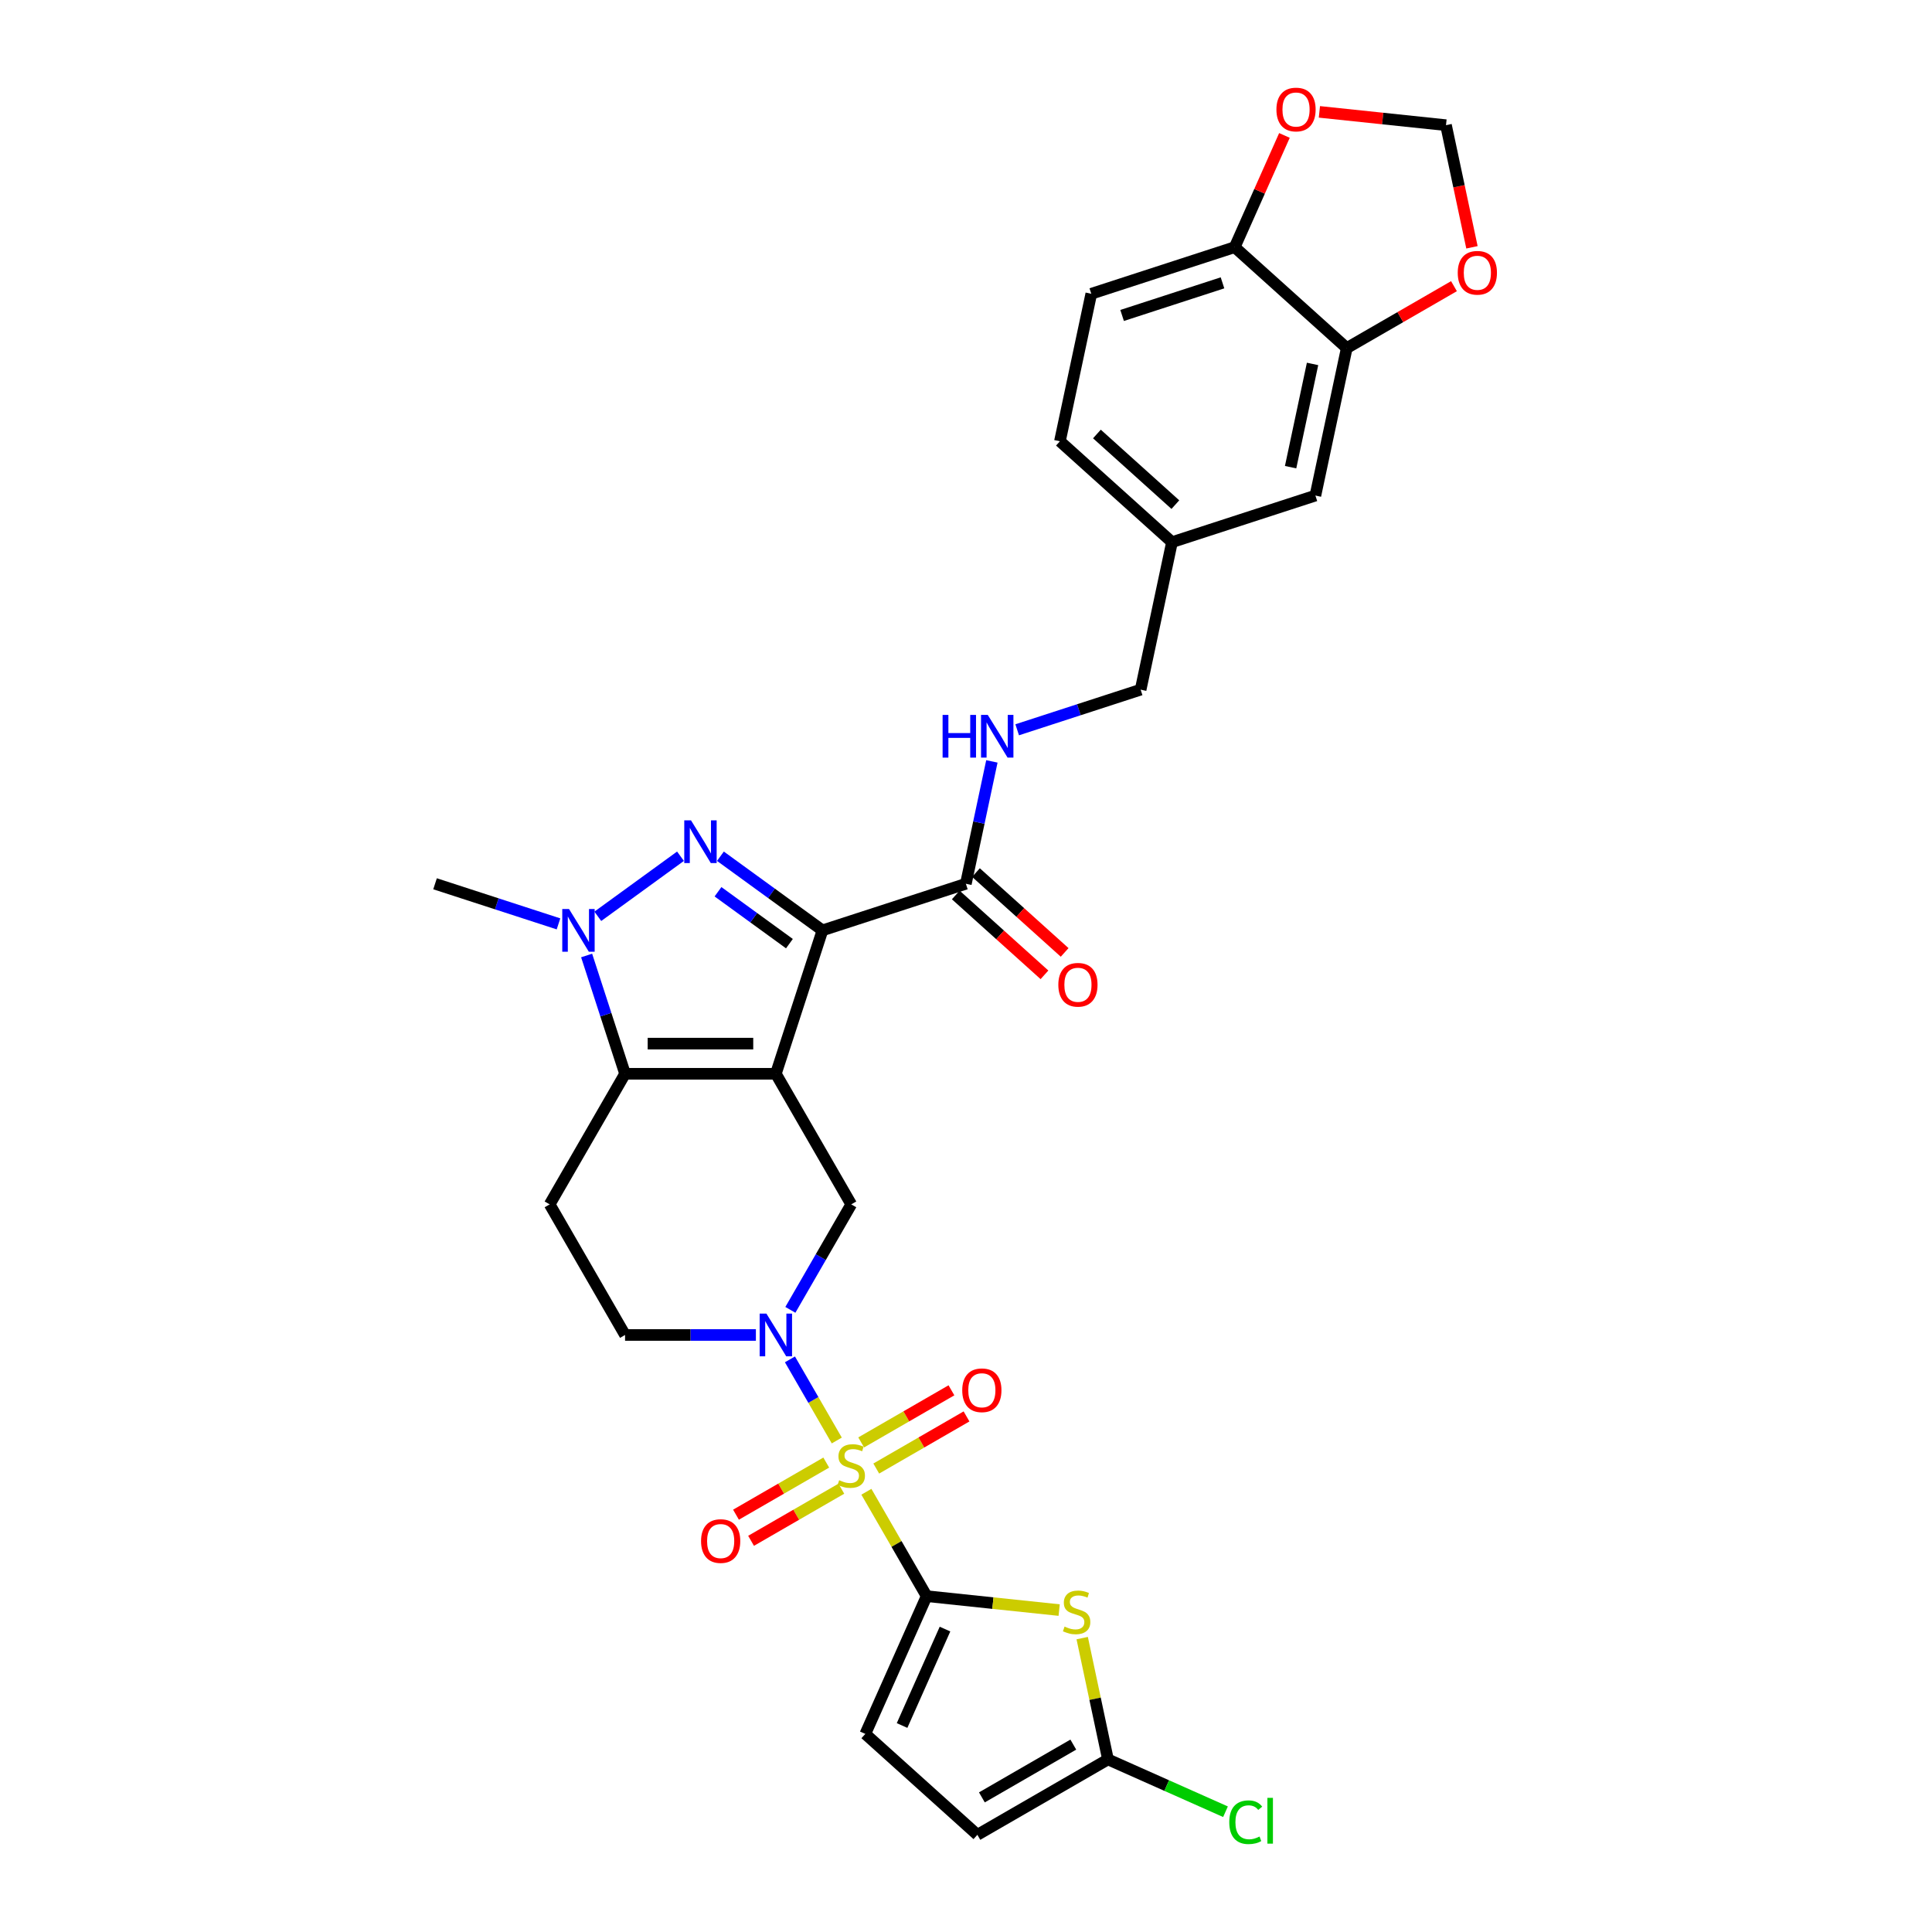 <?xml version='1.0' encoding='iso-8859-1'?>
<svg version='1.1' baseProfile='full'
              xmlns='http://www.w3.org/2000/svg'
                      xmlns:rdkit='http://www.rdkit.org/xml'
                      xmlns:xlink='http://www.w3.org/1999/xlink'
                  xml:space='preserve'
width='1000px' height='1000px' viewBox='0 0 1000 1000'>
<!-- END OF HEADER -->
<rect style='opacity:1.0;fill:#FFFFFF;stroke:none' width='1000' height='1000' x='0' y='0'> </rect>
<path class='bond-1' d='M 401.582,555.788 L 425.701,481.556' style='fill:none;fill-rule:evenodd;stroke:#000000;stroke-width:6px;stroke-linecap:butt;stroke-linejoin:miter;stroke-opacity:1' />
<path class='bond-4' d='M 401.582,555.788 L 323.531,555.788' style='fill:none;fill-rule:evenodd;stroke:#000000;stroke-width:6px;stroke-linecap:butt;stroke-linejoin:miter;stroke-opacity:1' />
<path class='bond-4' d='M 389.874,540.177 L 335.238,540.177' style='fill:none;fill-rule:evenodd;stroke:#000000;stroke-width:6px;stroke-linecap:butt;stroke-linejoin:miter;stroke-opacity:1' />
<path class='bond-8' d='M 401.582,555.788 L 440.608,623.382' style='fill:none;fill-rule:evenodd;stroke:#000000;stroke-width:6px;stroke-linecap:butt;stroke-linejoin:miter;stroke-opacity:1' />
<path class='bond-0' d='M 433.118,745.599 L 420.996,724.602' style='fill:none;fill-rule:evenodd;stroke:#CCCC00;stroke-width:6px;stroke-linecap:butt;stroke-linejoin:miter;stroke-opacity:1' />
<path class='bond-0' d='M 420.996,724.602 L 408.873,703.606' style='fill:none;fill-rule:evenodd;stroke:#0000FF;stroke-width:6px;stroke-linecap:butt;stroke-linejoin:miter;stroke-opacity:1' />
<path class='bond-3' d='M 448.44,772.136 L 464.037,799.151' style='fill:none;fill-rule:evenodd;stroke:#CCCC00;stroke-width:6px;stroke-linecap:butt;stroke-linejoin:miter;stroke-opacity:1' />
<path class='bond-3' d='M 464.037,799.151 L 479.634,826.166' style='fill:none;fill-rule:evenodd;stroke:#000000;stroke-width:6px;stroke-linecap:butt;stroke-linejoin:miter;stroke-opacity:1' />
<path class='bond-14' d='M 453.549,760.112 L 476.908,746.626' style='fill:none;fill-rule:evenodd;stroke:#CCCC00;stroke-width:6px;stroke-linecap:butt;stroke-linejoin:miter;stroke-opacity:1' />
<path class='bond-14' d='M 476.908,746.626 L 500.268,733.139' style='fill:none;fill-rule:evenodd;stroke:#FF0000;stroke-width:6px;stroke-linecap:butt;stroke-linejoin:miter;stroke-opacity:1' />
<path class='bond-14' d='M 445.744,746.593 L 469.103,733.107' style='fill:none;fill-rule:evenodd;stroke:#CCCC00;stroke-width:6px;stroke-linecap:butt;stroke-linejoin:miter;stroke-opacity:1' />
<path class='bond-14' d='M 469.103,733.107 L 492.463,719.62' style='fill:none;fill-rule:evenodd;stroke:#FF0000;stroke-width:6px;stroke-linecap:butt;stroke-linejoin:miter;stroke-opacity:1' />
<path class='bond-15' d='M 427.667,757.03 L 404.307,770.517' style='fill:none;fill-rule:evenodd;stroke:#CCCC00;stroke-width:6px;stroke-linecap:butt;stroke-linejoin:miter;stroke-opacity:1' />
<path class='bond-15' d='M 404.307,770.517 L 380.948,784.003' style='fill:none;fill-rule:evenodd;stroke:#FF0000;stroke-width:6px;stroke-linecap:butt;stroke-linejoin:miter;stroke-opacity:1' />
<path class='bond-15' d='M 435.472,770.549 L 412.113,784.035' style='fill:none;fill-rule:evenodd;stroke:#CCCC00;stroke-width:6px;stroke-linecap:butt;stroke-linejoin:miter;stroke-opacity:1' />
<path class='bond-15' d='M 412.113,784.035 L 388.753,797.522' style='fill:none;fill-rule:evenodd;stroke:#FF0000;stroke-width:6px;stroke-linecap:butt;stroke-linejoin:miter;stroke-opacity:1' />
<path class='bond-2' d='M 425.701,481.556 L 399.296,462.372' style='fill:none;fill-rule:evenodd;stroke:#000000;stroke-width:6px;stroke-linecap:butt;stroke-linejoin:miter;stroke-opacity:1' />
<path class='bond-2' d='M 399.296,462.372 L 372.89,443.187' style='fill:none;fill-rule:evenodd;stroke:#0000FF;stroke-width:6px;stroke-linecap:butt;stroke-linejoin:miter;stroke-opacity:1' />
<path class='bond-2' d='M 408.604,488.43 L 390.12,475.001' style='fill:none;fill-rule:evenodd;stroke:#000000;stroke-width:6px;stroke-linecap:butt;stroke-linejoin:miter;stroke-opacity:1' />
<path class='bond-2' d='M 390.12,475.001 L 371.637,461.571' style='fill:none;fill-rule:evenodd;stroke:#0000FF;stroke-width:6px;stroke-linecap:butt;stroke-linejoin:miter;stroke-opacity:1' />
<path class='bond-9' d='M 425.701,481.556 L 499.933,457.437' style='fill:none;fill-rule:evenodd;stroke:#000000;stroke-width:6px;stroke-linecap:butt;stroke-linejoin:miter;stroke-opacity:1' />
<path class='bond-31' d='M 352.222,443.187 L 309.426,474.28' style='fill:none;fill-rule:evenodd;stroke:#0000FF;stroke-width:6px;stroke-linecap:butt;stroke-linejoin:miter;stroke-opacity:1' />
<path class='bond-7' d='M 479.634,826.166 L 513.926,829.77' style='fill:none;fill-rule:evenodd;stroke:#000000;stroke-width:6px;stroke-linecap:butt;stroke-linejoin:miter;stroke-opacity:1' />
<path class='bond-7' d='M 513.926,829.77 L 548.219,833.374' style='fill:none;fill-rule:evenodd;stroke:#CCCC00;stroke-width:6px;stroke-linecap:butt;stroke-linejoin:miter;stroke-opacity:1' />
<path class='bond-11' d='M 479.634,826.166 L 447.887,897.469' style='fill:none;fill-rule:evenodd;stroke:#000000;stroke-width:6px;stroke-linecap:butt;stroke-linejoin:miter;stroke-opacity:1' />
<path class='bond-11' d='M 489.132,843.21 L 466.91,893.123' style='fill:none;fill-rule:evenodd;stroke:#000000;stroke-width:6px;stroke-linecap:butt;stroke-linejoin:miter;stroke-opacity:1' />
<path class='bond-6' d='M 323.531,555.788 L 313.584,525.174' style='fill:none;fill-rule:evenodd;stroke:#000000;stroke-width:6px;stroke-linecap:butt;stroke-linejoin:miter;stroke-opacity:1' />
<path class='bond-6' d='M 313.584,525.174 L 303.637,494.56' style='fill:none;fill-rule:evenodd;stroke:#0000FF;stroke-width:6px;stroke-linecap:butt;stroke-linejoin:miter;stroke-opacity:1' />
<path class='bond-12' d='M 323.531,555.788 L 284.505,623.382' style='fill:none;fill-rule:evenodd;stroke:#000000;stroke-width:6px;stroke-linecap:butt;stroke-linejoin:miter;stroke-opacity:1' />
<path class='bond-5' d='M 409.09,677.973 L 424.849,650.678' style='fill:none;fill-rule:evenodd;stroke:#0000FF;stroke-width:6px;stroke-linecap:butt;stroke-linejoin:miter;stroke-opacity:1' />
<path class='bond-5' d='M 424.849,650.678 L 440.608,623.382' style='fill:none;fill-rule:evenodd;stroke:#000000;stroke-width:6px;stroke-linecap:butt;stroke-linejoin:miter;stroke-opacity:1' />
<path class='bond-17' d='M 391.248,690.977 L 357.389,690.977' style='fill:none;fill-rule:evenodd;stroke:#0000FF;stroke-width:6px;stroke-linecap:butt;stroke-linejoin:miter;stroke-opacity:1' />
<path class='bond-17' d='M 357.389,690.977 L 323.531,690.977' style='fill:none;fill-rule:evenodd;stroke:#000000;stroke-width:6px;stroke-linecap:butt;stroke-linejoin:miter;stroke-opacity:1' />
<path class='bond-29' d='M 289.078,478.199 L 257.129,467.818' style='fill:none;fill-rule:evenodd;stroke:#0000FF;stroke-width:6px;stroke-linecap:butt;stroke-linejoin:miter;stroke-opacity:1' />
<path class='bond-29' d='M 257.129,467.818 L 225.18,457.437' style='fill:none;fill-rule:evenodd;stroke:#000000;stroke-width:6px;stroke-linecap:butt;stroke-linejoin:miter;stroke-opacity:1' />
<path class='bond-10' d='M 560.141,847.889 L 566.813,879.28' style='fill:none;fill-rule:evenodd;stroke:#CCCC00;stroke-width:6px;stroke-linecap:butt;stroke-linejoin:miter;stroke-opacity:1' />
<path class='bond-10' d='M 566.813,879.28 L 573.485,910.67' style='fill:none;fill-rule:evenodd;stroke:#000000;stroke-width:6px;stroke-linecap:butt;stroke-linejoin:miter;stroke-opacity:1' />
<path class='bond-18' d='M 499.933,457.437 L 506.665,425.766' style='fill:none;fill-rule:evenodd;stroke:#000000;stroke-width:6px;stroke-linecap:butt;stroke-linejoin:miter;stroke-opacity:1' />
<path class='bond-18' d='M 506.665,425.766 L 513.396,394.095' style='fill:none;fill-rule:evenodd;stroke:#0000FF;stroke-width:6px;stroke-linecap:butt;stroke-linejoin:miter;stroke-opacity:1' />
<path class='bond-23' d='M 494.71,463.238 L 517.663,483.904' style='fill:none;fill-rule:evenodd;stroke:#000000;stroke-width:6px;stroke-linecap:butt;stroke-linejoin:miter;stroke-opacity:1' />
<path class='bond-23' d='M 517.663,483.904 L 540.615,504.571' style='fill:none;fill-rule:evenodd;stroke:#FF0000;stroke-width:6px;stroke-linecap:butt;stroke-linejoin:miter;stroke-opacity:1' />
<path class='bond-23' d='M 505.155,451.637 L 528.108,472.304' style='fill:none;fill-rule:evenodd;stroke:#000000;stroke-width:6px;stroke-linecap:butt;stroke-linejoin:miter;stroke-opacity:1' />
<path class='bond-23' d='M 528.108,472.304 L 551.061,492.97' style='fill:none;fill-rule:evenodd;stroke:#FF0000;stroke-width:6px;stroke-linecap:butt;stroke-linejoin:miter;stroke-opacity:1' />
<path class='bond-26' d='M 573.485,910.67 L 603.9,924.211' style='fill:none;fill-rule:evenodd;stroke:#000000;stroke-width:6px;stroke-linecap:butt;stroke-linejoin:miter;stroke-opacity:1' />
<path class='bond-26' d='M 603.9,924.211 L 634.314,937.753' style='fill:none;fill-rule:evenodd;stroke:#00CC00;stroke-width:6px;stroke-linecap:butt;stroke-linejoin:miter;stroke-opacity:1' />
<path class='bond-33' d='M 573.485,910.67 L 505.891,949.696' style='fill:none;fill-rule:evenodd;stroke:#000000;stroke-width:6px;stroke-linecap:butt;stroke-linejoin:miter;stroke-opacity:1' />
<path class='bond-33' d='M 555.541,903.005 L 508.225,930.323' style='fill:none;fill-rule:evenodd;stroke:#000000;stroke-width:6px;stroke-linecap:butt;stroke-linejoin:miter;stroke-opacity:1' />
<path class='bond-13' d='M 447.887,897.469 L 505.891,949.696' style='fill:none;fill-rule:evenodd;stroke:#000000;stroke-width:6px;stroke-linecap:butt;stroke-linejoin:miter;stroke-opacity:1' />
<path class='bond-32' d='M 284.505,623.382 L 323.531,690.977' style='fill:none;fill-rule:evenodd;stroke:#000000;stroke-width:6px;stroke-linecap:butt;stroke-linejoin:miter;stroke-opacity:1' />
<path class='bond-16' d='M 697.079,180.162 L 680.851,256.507' style='fill:none;fill-rule:evenodd;stroke:#000000;stroke-width:6px;stroke-linecap:butt;stroke-linejoin:miter;stroke-opacity:1' />
<path class='bond-16' d='M 679.375,188.368 L 668.016,241.81' style='fill:none;fill-rule:evenodd;stroke:#000000;stroke-width:6px;stroke-linecap:butt;stroke-linejoin:miter;stroke-opacity:1' />
<path class='bond-20' d='M 697.079,180.162 L 724.827,164.141' style='fill:none;fill-rule:evenodd;stroke:#000000;stroke-width:6px;stroke-linecap:butt;stroke-linejoin:miter;stroke-opacity:1' />
<path class='bond-20' d='M 724.827,164.141 L 752.575,148.121' style='fill:none;fill-rule:evenodd;stroke:#FF0000;stroke-width:6px;stroke-linecap:butt;stroke-linejoin:miter;stroke-opacity:1' />
<path class='bond-34' d='M 697.079,180.162 L 639.075,127.935' style='fill:none;fill-rule:evenodd;stroke:#000000;stroke-width:6px;stroke-linecap:butt;stroke-linejoin:miter;stroke-opacity:1' />
<path class='bond-28' d='M 526.494,377.734 L 558.443,367.353' style='fill:none;fill-rule:evenodd;stroke:#0000FF;stroke-width:6px;stroke-linecap:butt;stroke-linejoin:miter;stroke-opacity:1' />
<path class='bond-28' d='M 558.443,367.353 L 590.392,356.972' style='fill:none;fill-rule:evenodd;stroke:#000000;stroke-width:6px;stroke-linecap:butt;stroke-linejoin:miter;stroke-opacity:1' />
<path class='bond-19' d='M 639.075,127.935 L 564.844,152.054' style='fill:none;fill-rule:evenodd;stroke:#000000;stroke-width:6px;stroke-linecap:butt;stroke-linejoin:miter;stroke-opacity:1' />
<path class='bond-19' d='M 632.764,146.399 L 580.802,163.283' style='fill:none;fill-rule:evenodd;stroke:#000000;stroke-width:6px;stroke-linecap:butt;stroke-linejoin:miter;stroke-opacity:1' />
<path class='bond-21' d='M 639.075,127.935 L 651.949,99.019' style='fill:none;fill-rule:evenodd;stroke:#000000;stroke-width:6px;stroke-linecap:butt;stroke-linejoin:miter;stroke-opacity:1' />
<path class='bond-21' d='M 651.949,99.019 L 664.823,70.103' style='fill:none;fill-rule:evenodd;stroke:#FF0000;stroke-width:6px;stroke-linecap:butt;stroke-linejoin:miter;stroke-opacity:1' />
<path class='bond-22' d='M 761.883,128.008 L 755.164,96.399' style='fill:none;fill-rule:evenodd;stroke:#FF0000;stroke-width:6px;stroke-linecap:butt;stroke-linejoin:miter;stroke-opacity:1' />
<path class='bond-22' d='M 755.164,96.399 L 748.445,64.79' style='fill:none;fill-rule:evenodd;stroke:#000000;stroke-width:6px;stroke-linecap:butt;stroke-linejoin:miter;stroke-opacity:1' />
<path class='bond-35' d='M 682.919,57.903 L 715.682,61.347' style='fill:none;fill-rule:evenodd;stroke:#FF0000;stroke-width:6px;stroke-linecap:butt;stroke-linejoin:miter;stroke-opacity:1' />
<path class='bond-35' d='M 715.682,61.347 L 748.445,64.79' style='fill:none;fill-rule:evenodd;stroke:#000000;stroke-width:6px;stroke-linecap:butt;stroke-linejoin:miter;stroke-opacity:1' />
<path class='bond-24' d='M 680.851,256.507 L 606.619,280.626' style='fill:none;fill-rule:evenodd;stroke:#000000;stroke-width:6px;stroke-linecap:butt;stroke-linejoin:miter;stroke-opacity:1' />
<path class='bond-25' d='M 564.844,152.054 L 548.616,228.4' style='fill:none;fill-rule:evenodd;stroke:#000000;stroke-width:6px;stroke-linecap:butt;stroke-linejoin:miter;stroke-opacity:1' />
<path class='bond-27' d='M 606.619,280.626 L 590.392,356.972' style='fill:none;fill-rule:evenodd;stroke:#000000;stroke-width:6px;stroke-linecap:butt;stroke-linejoin:miter;stroke-opacity:1' />
<path class='bond-30' d='M 606.619,280.626 L 548.616,228.4' style='fill:none;fill-rule:evenodd;stroke:#000000;stroke-width:6px;stroke-linecap:butt;stroke-linejoin:miter;stroke-opacity:1' />
<path class='bond-30' d='M 608.364,261.192 L 567.762,224.633' style='fill:none;fill-rule:evenodd;stroke:#000000;stroke-width:6px;stroke-linecap:butt;stroke-linejoin:miter;stroke-opacity:1' />
<path  class='atom-1' d='M 434.364 766.158
Q 434.613 766.251, 435.644 766.688
Q 436.674 767.126, 437.798 767.407
Q 438.953 767.656, 440.077 767.656
Q 442.169 767.656, 443.386 766.657
Q 444.604 765.627, 444.604 763.847
Q 444.604 762.63, 443.98 761.88
Q 443.386 761.131, 442.45 760.725
Q 441.513 760.319, 439.952 759.851
Q 437.985 759.258, 436.799 758.696
Q 435.644 758.134, 434.801 756.948
Q 433.989 755.761, 433.989 753.763
Q 433.989 750.985, 435.862 749.267
Q 437.767 747.55, 441.513 747.55
Q 444.073 747.55, 446.977 748.768
L 446.259 751.172
Q 443.605 750.079, 441.607 750.079
Q 439.453 750.079, 438.266 750.985
Q 437.08 751.859, 437.111 753.388
Q 437.111 754.575, 437.704 755.293
Q 438.329 756.011, 439.203 756.417
Q 440.108 756.823, 441.607 757.291
Q 443.605 757.915, 444.791 758.54
Q 445.978 759.164, 446.821 760.444
Q 447.695 761.693, 447.695 763.847
Q 447.695 766.907, 445.634 768.562
Q 443.605 770.185, 440.202 770.185
Q 438.235 770.185, 436.736 769.748
Q 435.269 769.342, 433.521 768.624
L 434.364 766.158
' fill='#CCCC00'/>
<path  class='atom-3' d='M 357.67 424.627
L 364.914 436.335
Q 365.632 437.49, 366.787 439.582
Q 367.942 441.673, 368.004 441.798
L 368.004 424.627
L 370.939 424.627
L 370.939 446.731
L 367.911 446.731
L 360.137 433.931
Q 359.231 432.432, 358.264 430.715
Q 357.327 428.998, 357.046 428.467
L 357.046 446.731
L 354.174 446.731
L 354.174 424.627
L 357.67 424.627
' fill='#0000FF'/>
<path  class='atom-6' d='M 396.696 679.925
L 403.939 691.632
Q 404.657 692.787, 405.813 694.879
Q 406.968 696.971, 407.03 697.096
L 407.03 679.925
L 409.965 679.925
L 409.965 702.029
L 406.936 702.029
L 399.163 689.228
Q 398.257 687.73, 397.289 686.013
Q 396.353 684.295, 396.072 683.765
L 396.072 702.029
L 393.199 702.029
L 393.199 679.925
L 396.696 679.925
' fill='#0000FF'/>
<path  class='atom-7' d='M 294.526 470.504
L 301.769 482.212
Q 302.487 483.367, 303.642 485.459
Q 304.797 487.551, 304.86 487.676
L 304.86 470.504
L 307.794 470.504
L 307.794 492.608
L 304.766 492.608
L 296.992 479.808
Q 296.087 478.309, 295.119 476.592
Q 294.182 474.875, 293.901 474.344
L 293.901 492.608
L 291.029 492.608
L 291.029 470.504
L 294.526 470.504
' fill='#0000FF'/>
<path  class='atom-8' d='M 551.013 841.911
Q 551.263 842.004, 552.293 842.442
Q 553.324 842.879, 554.447 843.16
Q 555.603 843.409, 556.727 843.409
Q 558.818 843.409, 560.036 842.41
Q 561.254 841.38, 561.254 839.6
Q 561.254 838.383, 560.629 837.634
Q 560.036 836.884, 559.099 836.478
Q 558.163 836.073, 556.602 835.604
Q 554.635 835.011, 553.448 834.449
Q 552.293 833.887, 551.45 832.701
Q 550.639 831.514, 550.639 829.516
Q 550.639 826.738, 552.512 825.02
Q 554.416 823.303, 558.163 823.303
Q 560.723 823.303, 563.626 824.521
L 562.908 826.925
Q 560.254 825.832, 558.256 825.832
Q 556.102 825.832, 554.916 826.738
Q 553.729 827.612, 553.761 829.142
Q 553.761 830.328, 554.354 831.046
Q 554.978 831.764, 555.852 832.17
Q 556.758 832.576, 558.256 833.044
Q 560.254 833.669, 561.441 834.293
Q 562.627 834.917, 563.47 836.197
Q 564.344 837.446, 564.344 839.6
Q 564.344 842.66, 562.284 844.315
Q 560.254 845.938, 556.851 845.938
Q 554.885 845.938, 553.386 845.501
Q 551.919 845.095, 550.17 844.377
L 551.013 841.911
' fill='#CCCC00'/>
<path  class='atom-15' d='M 498.056 719.608
Q 498.056 714.3, 500.678 711.334
Q 503.301 708.368, 508.202 708.368
Q 513.104 708.368, 515.726 711.334
Q 518.349 714.3, 518.349 719.608
Q 518.349 724.978, 515.695 728.037
Q 513.041 731.066, 508.202 731.066
Q 503.332 731.066, 500.678 728.037
Q 498.056 725.009, 498.056 719.608
M 508.202 728.568
Q 511.574 728.568, 513.385 726.32
Q 515.227 724.041, 515.227 719.608
Q 515.227 715.268, 513.385 713.083
Q 511.574 710.866, 508.202 710.866
Q 504.83 710.866, 502.988 713.052
Q 501.178 715.237, 501.178 719.608
Q 501.178 724.072, 502.988 726.32
Q 504.83 728.568, 508.202 728.568
' fill='#FF0000'/>
<path  class='atom-16' d='M 362.867 797.659
Q 362.867 792.352, 365.489 789.386
Q 368.112 786.42, 373.013 786.42
Q 377.915 786.42, 380.538 789.386
Q 383.16 792.352, 383.16 797.659
Q 383.16 803.029, 380.506 806.089
Q 377.853 809.117, 373.013 809.117
Q 368.143 809.117, 365.489 806.089
Q 362.867 803.06, 362.867 797.659
M 373.013 806.62
Q 376.385 806.62, 378.196 804.372
Q 380.038 802.093, 380.038 797.659
Q 380.038 793.32, 378.196 791.134
Q 376.385 788.917, 373.013 788.917
Q 369.642 788.917, 367.8 791.103
Q 365.989 793.288, 365.989 797.659
Q 365.989 802.124, 367.8 804.372
Q 369.642 806.62, 373.013 806.62
' fill='#FF0000'/>
<path  class='atom-19' d='M 487.89 370.039
L 490.887 370.039
L 490.887 379.437
L 502.189 379.437
L 502.189 370.039
L 505.186 370.039
L 505.186 392.144
L 502.189 392.144
L 502.189 381.934
L 490.887 381.934
L 490.887 392.144
L 487.89 392.144
L 487.89 370.039
' fill='#0000FF'/>
<path  class='atom-19' d='M 511.274 370.039
L 518.518 381.747
Q 519.236 382.902, 520.391 384.994
Q 521.546 387.086, 521.608 387.211
L 521.608 370.039
L 524.543 370.039
L 524.543 392.144
L 521.515 392.144
L 513.741 379.343
Q 512.835 377.845, 511.868 376.127
Q 510.931 374.41, 510.65 373.88
L 510.65 392.144
L 507.778 392.144
L 507.778 370.039
L 511.274 370.039
' fill='#0000FF'/>
<path  class='atom-21' d='M 754.526 141.198
Q 754.526 135.891, 757.149 132.925
Q 759.771 129.959, 764.673 129.959
Q 769.575 129.959, 772.197 132.925
Q 774.82 135.891, 774.82 141.198
Q 774.82 146.568, 772.166 149.628
Q 769.512 152.656, 764.673 152.656
Q 759.803 152.656, 757.149 149.628
Q 754.526 146.599, 754.526 141.198
M 764.673 150.159
Q 768.045 150.159, 769.856 147.911
Q 771.698 145.632, 771.698 141.198
Q 771.698 136.859, 769.856 134.673
Q 768.045 132.457, 764.673 132.457
Q 761.301 132.457, 759.459 134.642
Q 757.648 136.827, 757.648 141.198
Q 757.648 145.663, 759.459 147.911
Q 761.301 150.159, 764.673 150.159
' fill='#FF0000'/>
<path  class='atom-22' d='M 660.675 56.694
Q 660.675 51.386, 663.297 48.42
Q 665.92 45.455, 670.821 45.455
Q 675.723 45.455, 678.346 48.42
Q 680.968 51.386, 680.968 56.694
Q 680.968 62.064, 678.314 65.124
Q 675.661 68.152, 670.821 68.152
Q 665.951 68.152, 663.297 65.124
Q 660.675 62.095, 660.675 56.694
M 670.821 65.654
Q 674.193 65.654, 676.004 63.406
Q 677.846 61.127, 677.846 56.694
Q 677.846 52.354, 676.004 50.169
Q 674.193 47.952, 670.821 47.952
Q 667.45 47.952, 665.608 50.138
Q 663.797 52.323, 663.797 56.694
Q 663.797 61.158, 665.608 63.406
Q 667.45 65.654, 670.821 65.654
' fill='#FF0000'/>
<path  class='atom-24' d='M 547.789 509.726
Q 547.789 504.419, 550.412 501.453
Q 553.034 498.487, 557.936 498.487
Q 562.838 498.487, 565.46 501.453
Q 568.083 504.419, 568.083 509.726
Q 568.083 515.096, 565.429 518.156
Q 562.775 521.184, 557.936 521.184
Q 553.066 521.184, 550.412 518.156
Q 547.789 515.127, 547.789 509.726
M 557.936 518.687
Q 561.308 518.687, 563.119 516.439
Q 564.961 514.16, 564.961 509.726
Q 564.961 505.387, 563.119 503.201
Q 561.308 500.984, 557.936 500.984
Q 554.564 500.984, 552.722 503.17
Q 550.911 505.355, 550.911 509.726
Q 550.911 514.191, 552.722 516.439
Q 554.564 518.687, 557.936 518.687
' fill='#FF0000'/>
<path  class='atom-27' d='M 636.265 943.181
Q 636.265 937.686, 638.825 934.814
Q 641.417 931.911, 646.318 931.911
Q 650.877 931.911, 653.312 935.126
L 651.251 936.812
Q 649.472 934.471, 646.318 934.471
Q 642.978 934.471, 641.198 936.719
Q 639.45 938.935, 639.45 943.181
Q 639.45 947.552, 641.261 949.8
Q 643.103 952.048, 646.662 952.048
Q 649.097 952.048, 651.938 950.58
L 652.812 952.922
Q 651.657 953.671, 649.909 954.108
Q 648.16 954.545, 646.225 954.545
Q 641.417 954.545, 638.825 951.611
Q 636.265 948.676, 636.265 943.181
' fill='#00CC00'/>
<path  class='atom-27' d='M 655.997 930.568
L 658.869 930.568
L 658.869 954.264
L 655.997 954.264
L 655.997 930.568
' fill='#00CC00'/>
</svg>
